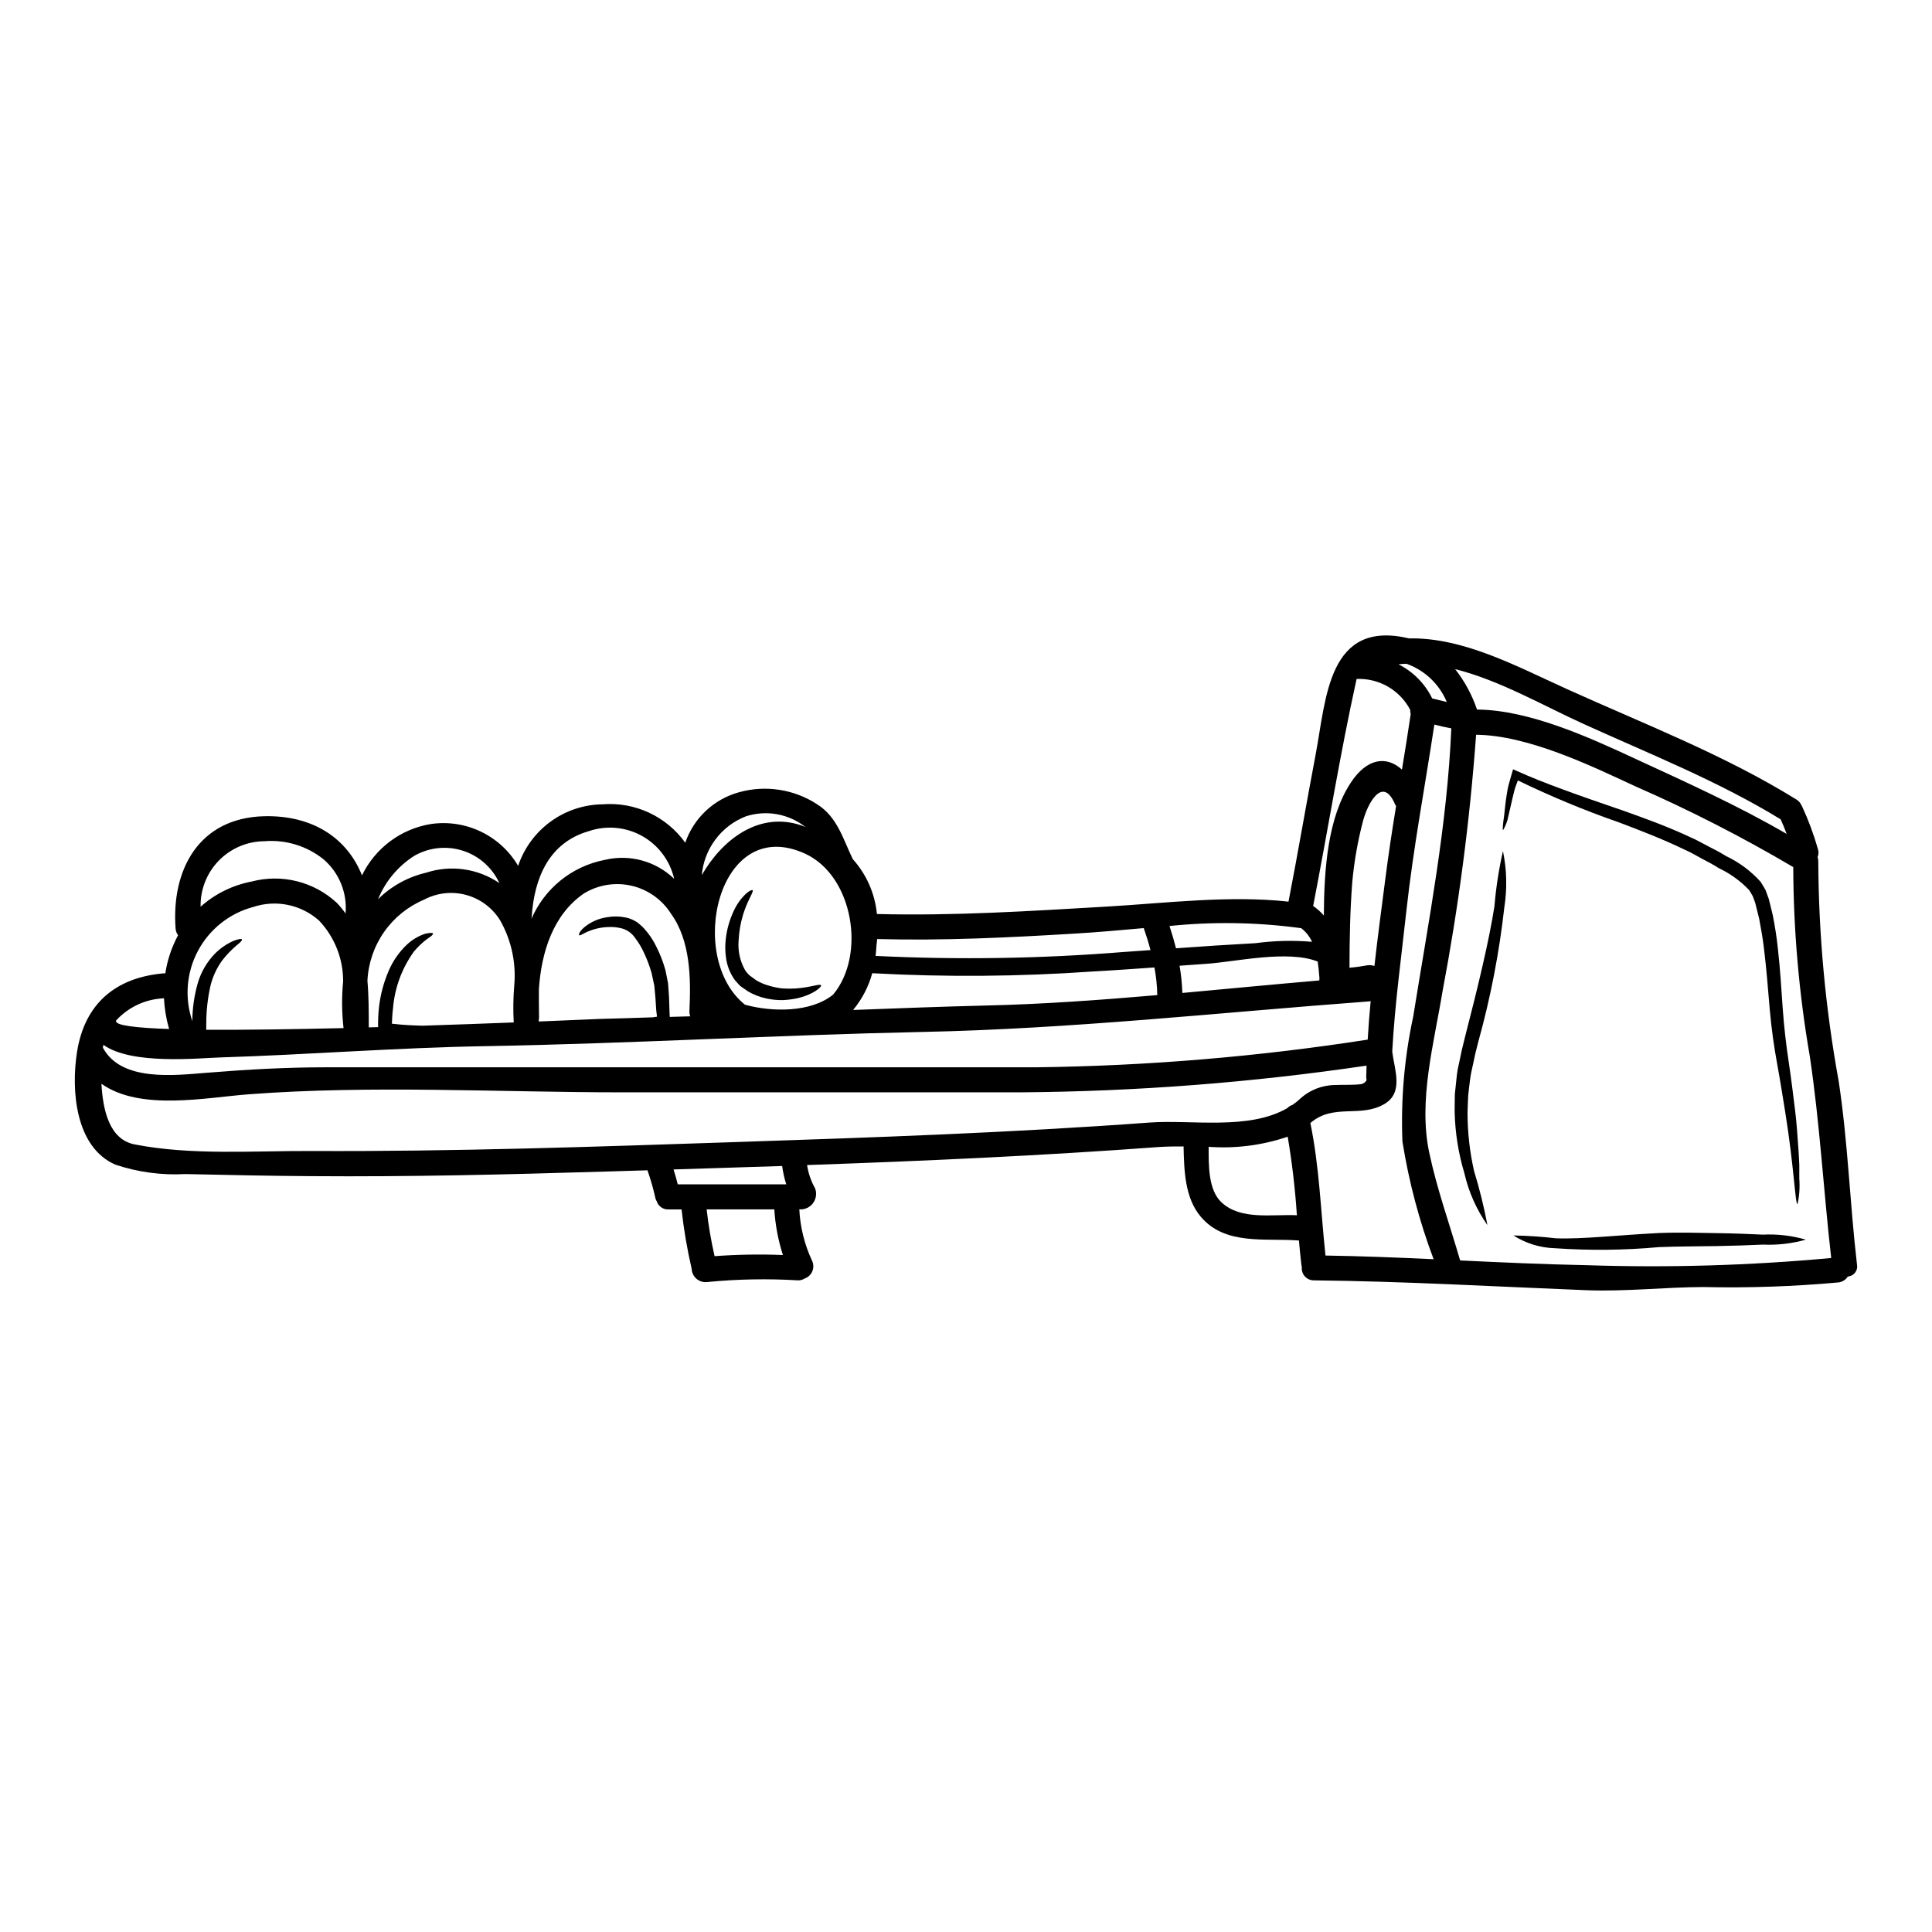 <?xml version="1.0" encoding="UTF-8"?>
<!-- Uploaded to: ICON Repo, www.iconrepo.com, Generator: ICON Repo Mixer Tools -->
<svg fill="#000000" width="800px" height="800px" version="1.1" viewBox="144 144 512 512" xmlns="http://www.w3.org/2000/svg">
 <g>
  <path d="m636.13 479.14c0.141 0.746-0.043 1.52-0.508 2.121s-1.168 0.977-1.926 1.027c-0.559 0.891-1.5 1.473-2.547 1.574-11.906 1.082-23.863 1.488-35.816 1.215-10.297 0.047-20.594 1.238-30.891 0.844-24.09-0.953-48.133-2.363-72.246-2.613-0.914 0.008-1.789-0.375-2.402-1.059-0.609-0.684-0.898-1.594-0.785-2.504-0.066-0.195-0.113-0.395-0.133-0.598-0.242-2.125-0.465-4.273-0.641-6.398-8.988-0.707-19.574 1.395-26.078-6.375-4.164-4.984-4.363-12.203-4.496-18.555-2.258-0.023-4.453 0.023-6.512 0.152-31.094 2.301-62.148 3.699-93.262 4.781 0.324 2.172 1.047 4.266 2.125 6.18 0.449 1.195 0.32 2.531-0.352 3.621-0.672 1.086-1.809 1.801-3.078 1.934h-0.754c0.227 4.691 1.363 9.293 3.348 13.551 0.441 0.883 0.484 1.91 0.113 2.828-0.367 0.914-1.113 1.629-2.043 1.957-0.531 0.332-1.148 0.5-1.773 0.484-8-0.484-16.027-0.336-24.008 0.445-1.027 0.137-2.062-0.168-2.856-0.832-0.789-0.668-1.266-1.633-1.309-2.668-1.199-5.191-2.094-10.449-2.676-15.742h-3.457c-1.41 0.074-2.691-0.809-3.121-2.152-0.168-0.258-0.289-0.543-0.355-0.84-0.555-2.5-1.258-4.961-2.106-7.375l-11.27 0.336c-25.926 0.789-51.875 1.418-77.828 1.215-11.117-0.066-22.25-0.312-33.367-0.555h0.004c-6.285 0.352-12.582-0.496-18.555-2.496-10.582-4.606-11.781-19.68-10.141-29.938 2.016-12.688 10.164-19.594 22.781-20.746 0.219-0.02 0.422 0 0.598 0l0.004-0.004c0.539-3.539 1.684-6.961 3.387-10.113-0.391-0.512-0.625-1.129-0.664-1.773-1.152-15.5 6.109-29.34 23.516-29.762 12.953-0.289 21.988 5.902 25.883 15.676v0.004c3.508-7.25 10.332-12.336 18.285-13.617 4.516-0.656 9.125 0.051 13.238 2.027 4.113 1.977 7.543 5.133 9.855 9.066 1.582-4.711 4.594-8.812 8.613-11.738 4.019-2.926 8.852-4.523 13.82-4.578 8.566-0.664 16.855 3.199 21.859 10.18 2.25-6.551 7.594-11.562 14.277-13.383 7.023-1.953 14.551-0.793 20.656 3.191 5.422 3.41 6.863 9.234 9.477 14.562h0.004c3.621 4.035 5.859 9.125 6.375 14.523 20.367 0.531 40.676-0.789 61.008-1.969 15.543-0.91 32.371-3.035 48.066-1.309 2.523-12.988 4.723-26.016 7.195-38.988 2.832-15.012 3.277-35.844 24.754-30.777 14.504-0.27 28.605 7.457 42 13.504 20.418 9.234 41.605 17.383 60.668 29.207h0.004c0.586 0.359 1.051 0.895 1.324 1.527 0.043 0.086 0.09 0.133 0.133 0.219v0.004c1.699 3.656 3.106 7.438 4.211 11.316 0.246 0.703 0.223 1.477-0.066 2.168 0.129 0.391 0.188 0.801 0.176 1.215 0.094 19.504 1.902 38.957 5.398 58.145 2.473 16.219 2.961 32.422 4.863 48.656zm-6.84-1.75c-2.035-17.867-3.012-35.691-5.691-53.582h-0.004c-2.844-16.523-4.305-33.25-4.363-50.016-13.512-7.977-27.492-15.129-41.867-21.414-11.691-5.422-28.387-13.527-42.18-13.66-1.668 22.859-4.648 45.609-8.922 68.129-2.234 13.617-6.422 28.734-3.523 42.508 2.062 9.766 5.43 19.109 8.215 28.676 11.16 0.531 22.32 1.039 33.5 1.258 21.629 0.719 43.285 0.086 64.832-1.902zm-11.809-112.39c-0.488-1.328-0.996-2.609-1.594-3.871-16.531-10.121-34.543-17.246-52.145-25.242-10.535-4.758-22.227-11.578-34.117-14.562v-0.004c2.527 3.219 4.492 6.844 5.801 10.719 13.859 0.09 29.867 7.438 41.824 12.988 13.469 6.223 27.328 12.457 40.238 19.973zm-93.938-35.914c1.309 0.312 2.59 0.641 3.871 0.953-1.969-4.738-5.856-8.422-10.691-10.137-0.707 0-1.395 0.086-2.102 0.152 3.883 1.953 7.016 5.125 8.922 9.031zm5.07 7.934c-1.504-0.266-3.012-0.617-4.496-0.996-2.481 16.406-5.578 32.703-7.394 49.199-1.328 12.18-3.098 24.996-3.762 37.391v0.066c0.555 4.762 3.121 10.852-2.102 13.906-6.332 3.719-13.465-0.242-19.574 5.004h-0.004c0 0.012-0.008 0.023-0.023 0.023 2.394 11.578 2.754 23.379 4.008 35.117 9.57 0.152 19.109 0.531 28.652 0.973h0.004c-3.801-10.094-6.57-20.547-8.266-31.195-0.445-11.098 0.512-22.207 2.852-33.062 4.082-25.418 9.012-50.656 10.105-76.426zm-10.762-3.785v-0.004c-0.102-0.367-0.148-0.746-0.137-1.129-1.348-2.566-3.398-4.699-5.914-6.144-2.516-1.449-5.391-2.152-8.289-2.027-4.406 19.949-7.617 40.121-11.512 60.152v0.004c1.043 0.723 1.996 1.57 2.832 2.527 0.066-12.512 1.086-26.082 7.176-35.25 4.258-6.473 9.465-7.129 13.52-3.41 0.82-4.918 1.594-9.809 2.324-14.727zm-3.871 24.379h-0.004c-0.109-0.156-0.203-0.32-0.285-0.488-3.344-7.816-7.375 0.109-8.48 4.473l-0.004-0.004c-1.402 5.336-2.359 10.781-2.852 16.277-0.578 7.527-0.711 15.055-0.73 22.586h-0.004c1.559-0.129 3.109-0.34 4.644-0.629 0.66-0.105 1.336-0.047 1.969 0.168 0.867-7.684 1.883-15.324 2.859-22.828 0.824-6.519 1.82-13.055 2.883-19.559zm-6.734 51.672c-0.207 0.07-0.422 0.105-0.641 0.109-39.527 2.945-78.516 7.262-118.19 8.082-38.617 0.82-77.145 3.078-115.78 3.766-23.516 0.395-46.84 2.254-70.273 2.988-5.777 0.176-23.539 2.039-30.953-3.34-0.066 0.242-0.109 0.508-0.156 0.75 0 0.012 0.012 0.023 0.023 0.023 4.891 9.078 18.953 7.305 27.676 6.617 10.582-0.863 20.992-1.438 31.617-1.438h188.11c29.395-0.363 58.727-2.812 87.773-7.332 0.203-3.379 0.457-6.797 0.789-10.227zm-1.18 20.039c0.023-0.977 0.066-1.949 0.086-2.926-30.41 4.5-61.098 6.867-91.84 7.082h-105.56c-32.633 0-66.199-1.949-98.746 0.512-11.383 0.844-28.852 4.516-39.125-2.789 0.375 6.797 2.016 14.77 8.789 16.074 14.988 2.945 31.637 1.68 46.84 1.746 37.488 0.176 74.949-1.105 112.41-2.363 36.73-1.215 73.176-2.481 109.82-5.18 11.09-0.789 26.195 2.102 36.398-3.809l-0.004 0.004c0.398-0.402 0.883-0.707 1.418-0.887 0.648-0.441 1.262-0.93 1.84-1.461 2.539-2.402 5.891-3.754 9.387-3.785 2.258-0.109 4.606 0.043 6.84-0.219v-0.004c0.672-0.082 1.258-0.5 1.551-1.109-0.074-0.289-0.113-0.59-0.117-0.891zm-12.398-26.215c-0.027-0.117-0.043-0.238-0.043-0.355-0.09-1.238-0.223-2.594-0.422-3.938-8.02-3.148-21.809 0.09-29.473 0.598-2.391 0.176-4.758 0.336-7.129 0.512 0.41 2.387 0.656 4.797 0.734 7.215 12.086-1.105 24.199-2.277 36.309-3.316-0.016-0.238-0.004-0.48 0.027-0.715zm-1.969-9.52v-0.004c-0.648-1.434-1.648-2.68-2.898-3.633-0.176 0-0.332 0-0.488-0.043-11.402-1.516-22.945-1.688-34.387-0.508 0.645 1.949 1.223 3.918 1.727 5.902 7-0.508 14.016-0.973 21.035-1.352v0.004c4.969-0.672 9.996-0.797 14.992-0.371zm-24.004 69.031c5.094 4.805 13.418 3.121 19.996 3.434l-0.004-0.004c-0.457-6.973-1.27-13.918-2.434-20.812-6.734 2.285-13.855 3.199-20.945 2.68-0.016 4.941-0.105 11.449 3.387 14.703zm-17.004-54.906c-0.047-2.461-0.301-4.914-0.754-7.332-5.512 0.375-11.02 0.789-16.531 1.082-19.387 1.355-38.844 1.504-58.25 0.445-0.98 3.574-2.711 6.894-5.074 9.742 11.738-0.445 23.445-0.887 35.184-1.18 15.195-0.348 30.309-1.457 45.41-2.758zm-8.59-11.449c2.254-0.152 4.539-0.309 6.793-0.484-0.508-1.969-1.125-3.898-1.789-5.824-6.156 0.531-12.246 1.105-18.105 1.441-17.516 1.062-35.008 1.926-52.543 1.461-0.066 0.598-0.109 1.18-0.195 1.77-0.047 0.91-0.113 1.793-0.223 2.699l-0.004-0.004c22.016 1.078 44.082 0.723 66.051-1.062zm-77.312 11.312c8.789-10.516 5.312-31.508-7.438-37.352-23.051-10.539-31.598 27.551-15.922 40.031 7.328 2.012 17.516 2.059 23.359-2.68zm-8.414-44.832c0.395 0.129 0.75 0.289 1.105 0.441v-0.004c-4.465-3.523-10.391-4.594-15.805-2.852-3.211 1.246-6.008 3.367-8.07 6.125-2.066 2.754-3.32 6.031-3.621 9.461 5.336-9.324 15.098-17.004 26.391-13.172zm-32.766 95.109h28.758c-0.504-1.582-0.867-3.207-1.086-4.852-9.609 0.312-19.203 0.617-28.785 0.91 0.422 1.289 0.777 2.598 1.113 3.941zm27.875 18.754c-1.262-3.926-2.027-7.996-2.281-12.113h-17.934c0.465 4.172 1.168 8.309 2.102 12.398 6.027-0.441 12.074-0.543 18.113-0.301zm-24.777-64.711c0.395-8.551 0.336-18.578-4.938-25.84-2.383-3.715-6.125-6.344-10.426-7.332-4.297-0.988-8.812-0.258-12.578 2.039-8.191 5.602-11.293 15.562-11.953 25.352 0 2.5-0.023 4.981 0.043 7.438v0.004c0.004 0.273-0.027 0.551-0.094 0.816 0.02 0.109 0.027 0.223 0.023 0.332 9.363-0.375 15.562-0.664 16.227-0.684 4.652-0.109 9.32-0.27 13.992-0.422 0.355-0.043 0.73-0.109 1.109-0.176-0.066-0.555-0.133-1.086-0.199-1.66-0.066-1.086-0.133-2.191-0.219-3.32-0.09-1.039-0.199-2.125-0.289-3.207-0.242-1.109-0.488-2.238-0.73-3.391v-0.004c-0.516-1.781-1.164-3.519-1.945-5.203-0.664-1.488-1.504-2.894-2.504-4.184-0.789-1.121-1.926-1.953-3.234-2.363-1.223-0.344-2.492-0.484-3.762-0.418-1.934 0.055-3.836 0.484-5.606 1.266-1.219 0.531-1.93 1.105-2.125 0.906-0.195-0.199 0.062-0.996 1.328-2.102 1.75-1.441 3.867-2.367 6.113-2.68 1.59-0.277 3.219-0.254 4.801 0.066 0.957 0.18 1.871 0.531 2.703 1.039l0.355 0.199 0.086 0.066 0.152 0.133 0.133 0.086 0.488 0.422h0.004c0.367 0.297 0.707 0.625 1.016 0.977 1.363 1.488 2.488 3.176 3.344 5.004 0.918 1.84 1.668 3.758 2.234 5.734l0.109 0.395 0.047 0.219 0.086 0.441 0.176 0.887c0.109 0.598 0.219 1.18 0.355 1.77 0.09 1.285 0.219 2.57 0.27 3.766 0.043 1.125 0.066 2.234 0.109 3.316 0 0.664 0.066 1.285 0.086 1.906 1.82-0.066 3.633-0.086 5.43-0.152-0.172-0.461-0.246-0.949-0.219-1.441zm-22.473-40.012c6.594-1.59 13.539 0.297 18.422 5.004-1.094-4.805-4.176-8.922-8.473-11.332-4.301-2.41-9.418-2.887-14.09-1.312-10.629 3.035-14.523 12.465-15.188 22.738-0.004 0.199-0.035 0.391-0.09 0.582 3.473-8.121 10.746-13.996 19.418-15.68zm-23.957 33.324c0.551-6.019-0.758-12.062-3.742-17.32-2.039-3.301-5.258-5.703-9.004-6.719s-7.738-0.566-11.164 1.254c-4.273 1.805-7.949 4.781-10.602 8.59-2.652 3.805-4.176 8.281-4.391 12.914 0.355 4.074 0.355 8.238 0.355 12.336l2.481-0.066h-0.004c-0.039-1.797 0.039-3.594 0.242-5.379 0.391-3.336 1.27-6.598 2.613-9.676 1.117-2.562 2.734-4.871 4.762-6.797 1.391-1.312 3.055-2.301 4.867-2.902 1.238-0.27 1.969-0.289 2.059-0.047 0.09 0.238-0.441 0.73-1.504 1.398-1.305 0.98-2.492 2.109-3.543 3.363-3.195 4.434-5.117 9.652-5.555 15.098-0.176 1.375-0.238 2.703-0.289 4.031 2.926 0.355 5.691 0.465 8.105 0.531 8.77-0.289 17.07-0.574 24.18-0.863v0.004c-0.176-3.25-0.133-6.508 0.133-9.75zm-23.359-29.934c6.547-2.148 13.727-1.133 19.418 2.754-1.879-4.098-5.394-7.215-9.688-8.586-4.293-1.375-8.965-0.879-12.871 1.367-4.309 2.75-7.66 6.766-9.59 11.492 3.512-3.473 7.918-5.906 12.73-7.027zm-21.875 41.18c-0.469-4.117-0.504-8.273-0.109-12.402 0.02-5.984-2.266-11.746-6.379-16.094-2.332-2.078-5.168-3.508-8.23-4.141-3.059-0.637-6.231-0.449-9.195 0.531-6.285 1.672-11.594 5.875-14.656 11.609s-3.609 12.484-1.504 18.637c0.023-3.402 0.508-6.781 1.441-10.055 0.859-2.938 2.422-5.621 4.555-7.816 1.426-1.434 3.109-2.59 4.961-3.406 1.285-0.465 2.062-0.598 2.191-0.375 0.129 0.223-0.395 0.789-1.461 1.637-1.367 1.164-2.613 2.461-3.719 3.875-1.535 2.094-2.629 4.484-3.211 7.016-0.707 3.223-1.066 6.512-1.062 9.809 0 0.531-0.02 1.062-0.02 1.617 10.453 0.066 23.312-0.133 36.398-0.441zm0.531-30.379v0.004c0.484-5.441-1.684-10.785-5.824-14.348-4.426-3.551-10.043-5.266-15.695-4.801-4.551 0.035-8.898 1.887-12.074 5.148-3.172 3.262-4.91 7.656-4.82 12.207 3.816-3.402 8.488-5.707 13.512-6.668 8-2.109 16.52 0.02 22.586 5.644 0.84 0.883 1.613 1.824 2.316 2.816zm-46.762 30.621c-0.766-2.66-1.223-5.402-1.363-8.168-0.066 0-0.152 0.043-0.242 0.043-4.773 0.246-9.254 2.371-12.465 5.906-0.004 0.059 0.004 0.117 0.023 0.176 0.012 1.113 5.434 1.754 14.047 2.043z"/>
  <path d="m620.83 452.74v3.609c0.18 2.262 0.023 4.535-0.465 6.754-0.645-0.023-0.867-9.539-3.32-24.754-0.621-3.785-1.262-7.949-2.082-12.422-0.82-4.473-1.527-9.387-1.969-14.5-0.441-5.113-0.84-10.43-1.504-15.879-0.312-2.754-0.789-5.422-1.309-8.148-0.355-1.375-0.684-2.754-1.039-4.16l-0.645-1.75-0.93-1.574c-2.305-2.434-5.047-4.418-8.078-5.848-1.508-0.977-2.969-1.703-4.496-2.523s-2.926-1.684-4.453-2.328c-6-2.902-11.977-5.18-17.578-7.305v0.004c-9.113-3.176-18.039-6.883-26.723-11.098-0.242 0.664-0.488 1.352-0.707 1.969-0.312 0.973-0.488 1.969-0.727 2.832-0.422 1.816-0.789 3.367-1.062 4.629l-0.004 0.004c-0.242 1.316-0.715 2.586-1.398 3.738-0.199-0.02-0.086-1.438 0.289-3.984 0.156-1.281 0.27-2.812 0.555-4.695 0.176-0.93 0.266-1.926 0.531-2.988 0.27-1.062 0.617-2.191 0.953-3.391l0.312-1.062 1.148 0.512c6.949 3.148 16.562 6.531 27.965 10.426 5.668 2.016 11.777 4.207 18 7.129 1.574 0.664 3.078 1.574 4.648 2.363 1.57 0.789 3.188 1.641 4.672 2.57 3.465 1.641 6.574 3.949 9.145 6.797 0.465 0.727 0.906 1.461 1.328 2.211l0.863 2.363c0.336 1.418 0.688 2.832 1.043 4.25 0.574 2.902 1.039 5.824 1.328 8.594 0.641 5.602 0.953 10.98 1.309 16.051 0.355 5.07 0.91 9.742 1.594 14.281 0.684 4.539 1.18 8.703 1.66 12.555 0.48 3.852 0.688 7.371 0.91 10.449 0.082 1.562 0.211 3 0.234 4.32z"/>
  <path d="m611.18 471.19c3.844-0.191 7.688 0.258 11.379 1.332-3.695 1.043-7.539 1.484-11.379 1.309-3.523 0.176-7.707 0.309-12.355 0.395-4.648 0.086-9.809 0.066-15.055 0.266v-0.004c-9.188 0.844-18.43 0.949-27.633 0.309-3.93-0.102-7.754-1.273-11.07-3.387 3.769 0.062 7.531 0.312 11.27 0.754 6.906 0.266 16.449-0.844 27.277-1.398 5.492-0.219 10.539-0.043 15.211 0.023 4.676 0.07 8.836 0.227 12.355 0.402z"/>
  <path d="m542.3 369.55c1.02 4.922 1.141 9.988 0.355 14.957-1.336 11.926-3.613 23.727-6.816 35.289-0.219 0.844-0.422 1.684-0.641 2.527l-0.156 0.617-0.129 0.555-0.27 1.258c-0.312 1.66-0.789 3.32-0.996 4.894s-0.395 3.098-0.555 4.606c-0.109 1.504-0.109 3.031-0.176 4.496l-0.004 0.004c-0.012 5.234 0.566 10.457 1.727 15.562 1.445 4.711 2.629 9.5 3.543 14.348-2.898-4.125-4.965-8.77-6.09-13.684-1.586-5.262-2.457-10.715-2.594-16.207 0.023-1.551 0-3.148 0.047-4.781 0.176-1.637 0.355-3.32 0.531-5.027 0.176-1.703 0.641-3.273 0.953-4.961l0.266-1.258 0.152-0.707 0.156-0.621c0.195-0.844 0.422-1.684 0.617-2.523 3.5-13.527 6.422-25.73 7.816-34.695l0.004-0.004c0.41-4.93 1.164-9.824 2.258-14.645z"/>
  <path d="m361.58 405.12c0.27 0.336-1.883 2.438-6.398 3.457v-0.004c-1.23 0.258-2.484 0.41-3.738 0.465-1.477 0.023-2.945-0.125-4.387-0.441-1.68-0.355-3.293-0.977-4.781-1.836l-1.949-1.352-0.023-0.023-0.152-0.133h-0.023l-0.195-0.195-0.242-0.27-0.512-0.555h-0.004c-0.34-0.359-0.637-0.754-0.887-1.18-0.988-1.574-1.629-3.34-1.879-5.184-0.238-1.613-0.27-3.25-0.09-4.871 0.285-2.684 1.027-5.297 2.195-7.727 0.766-1.652 1.832-3.144 3.148-4.402 0.953-0.867 1.617-1.086 1.793-0.953 0.176 0.133-0.152 0.844-0.664 1.883v-0.004c-0.73 1.445-1.344 2.945-1.836 4.488-0.699 2.266-1.105 4.609-1.215 6.977-0.234 2.699 0.352 5.41 1.68 7.773 0.168 0.277 0.359 0.543 0.574 0.785l0.312 0.336 0.152 0.176 0.09 0.086 0.023 0.023c0.617 0.465 1.238 0.906 1.836 1.352 1.09 0.641 2.262 1.129 3.481 1.461 1.176 0.348 2.387 0.586 3.609 0.707 1.098 0.059 2.199 0.059 3.297 0 4.062-0.254 6.5-1.363 6.785-0.84z"/>
 </g>
</svg>